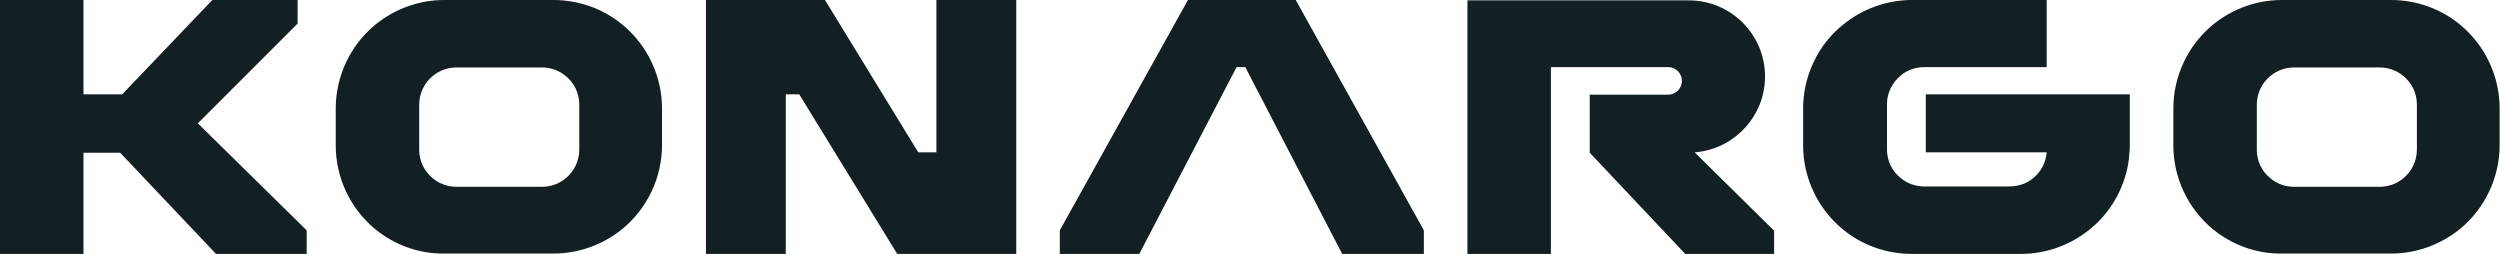 <svg width="256" height="26" viewBox="0 0 256 26" fill="none" xmlns="http://www.w3.org/2000/svg">
<style>
    :root {
        --clr-logo: #122023;
    }
    @media (prefers-color-scheme: dark) { 
        :root { 
            --clr-logo: #efefef; 
        }
    }
</style>
    <g clip-path="url(#clip0_1_146)">
        <path d="M132.683 0H121.645L108.525 23.586V26H116.664L126.625 6.871H127.517L137.44 26H145.803V23.586L132.683 0Z" style="fill: #122023;"/>
        <path d="M31.405 23.586L20.256 12.629L30.476 2.414V0H21.742L13.045 9.1L12.525 9.657H8.548V9.1V0H0V26H8.548V16.529V15.637H12.302L21.593 25.443L22.114 26H31.405V23.586Z" style="fill: #122023;"/>
        <path d="M95.889 0V15.6H94.03L84.479 0H72.288V26H80.465V9.657H81.84L91.875 26H104.065V0H95.889Z" style="fill: #122023;"/>
        <path d="M226.602 23.474C224.037 21.357 222.551 18.2 222.551 14.894V11.106C222.551 7.8 224.037 4.643 226.602 2.526C228.609 0.891 231.099 0 233.663 0H244.85C247.415 0 249.942 0.891 251.912 2.526C254.476 4.643 255.963 7.8 255.963 11.106V14.857C255.963 18.163 254.476 21.32 251.912 23.437C249.905 25.071 247.415 25.963 244.85 25.963H233.663C231.099 26 228.609 25.109 226.602 23.474ZM234.927 19.129H243.661C244.553 19.129 245.408 18.831 246.077 18.274C246.969 17.569 247.489 16.454 247.489 15.34V10.697C247.489 9.546 246.969 8.469 246.077 7.763C245.408 7.206 244.553 6.909 243.661 6.909H234.927C234.035 6.909 233.18 7.206 232.511 7.763C231.619 8.469 231.099 9.583 231.099 10.697V15.34C231.099 16.491 231.619 17.569 232.511 18.274C233.18 18.831 234.035 19.129 234.927 19.129Z" style="fill: #122023;"/>
        <path d="M38.43 23.474C35.865 21.357 34.379 18.2 34.379 14.894V11.106C34.379 7.8 35.865 4.643 38.43 2.526C40.437 0.891 42.927 0 45.491 0H56.678C59.243 0 61.77 0.891 63.74 2.526C66.304 4.643 67.791 7.8 67.791 11.106V14.857C67.791 18.163 66.304 21.32 63.74 23.437C61.733 25.071 59.243 25.963 56.678 25.963H45.491C42.927 26 40.437 25.109 38.43 23.474ZM46.755 19.129H55.489C56.381 19.129 57.236 18.831 57.905 18.274C58.797 17.569 59.317 16.454 59.317 15.34V10.697C59.317 9.546 58.797 8.469 57.905 7.763C57.236 7.206 56.381 6.909 55.489 6.909H46.755C45.863 6.909 45.008 7.206 44.339 7.763C43.447 8.469 42.927 9.583 42.927 10.697V15.34C42.927 16.491 43.447 17.569 44.339 18.274C45.008 18.831 45.863 19.129 46.755 19.129Z" style="fill: #122023;"/>
        <path d="M218.09 9.657V14.894C218.09 15.154 218.09 15.377 218.053 15.637C217.978 17.049 217.607 18.386 217.012 19.649C216.306 21.134 215.302 22.434 214.002 23.474C211.995 25.109 209.505 26 206.94 26H195.753C193.189 26 190.661 25.109 188.692 23.474C186.127 21.357 184.64 18.2 184.64 14.894V11.106C184.64 9.434 185.012 7.837 185.718 6.351C186.424 4.866 187.428 3.566 188.729 2.526C190.736 0.891 193.226 0 195.79 0H209.579V6.871H197.054C196.162 6.871 195.307 7.169 194.638 7.726C193.746 8.469 193.226 9.546 193.226 10.66V15.303C193.226 16.454 193.746 17.531 194.638 18.237C195.307 18.794 196.162 19.091 197.054 19.091H205.788C206.68 19.091 207.535 18.794 208.204 18.237C209.021 17.569 209.505 16.603 209.579 15.6H197.203V9.657H218.09Z" style="fill: #122023;"/>
        <path d="M173.529 15.6C177.543 15.303 180.739 11.923 180.739 7.837C180.739 3.529 177.245 0.037 172.934 0.037H150.263V26.037H158.811V6.871H162.788H170.816C171.596 6.871 172.228 7.503 172.228 8.283C172.228 9.063 171.596 9.694 170.816 9.694H162.788V15.637L172.6 26.037H181.668V23.623L173.529 15.6Z" style="fill: #122023;"/>
    </g>
    <defs>
        <clipPath id="clip0_1_146">
            <rect width="256" height="26" fill="white"/>
        </clipPath>
    </defs>
</svg>
